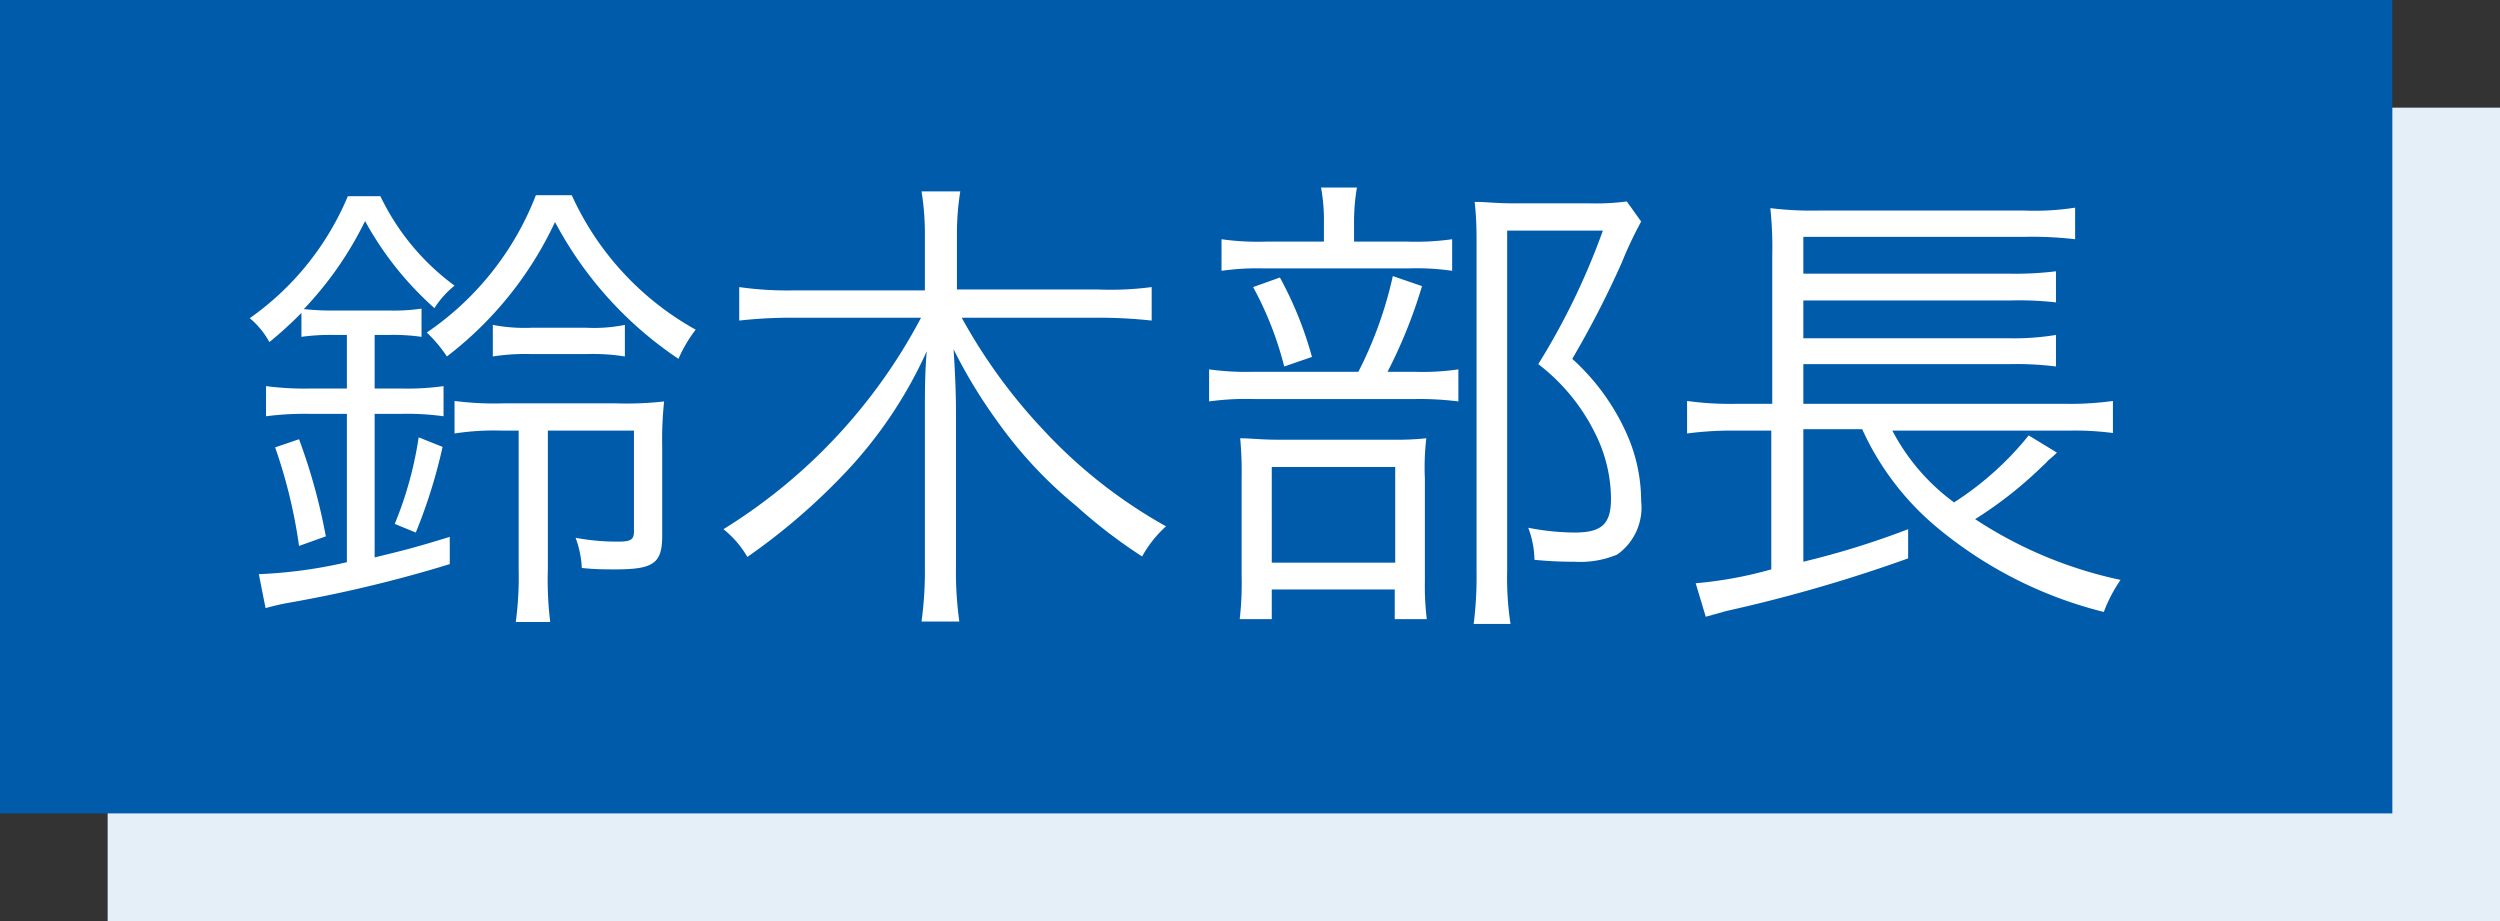<svg xmlns="http://www.w3.org/2000/svg" viewBox="0 0 104.5 38.5"><rect x="0" y="0" width="104.5" height="38.5" fill="#333333" stroke="none"/><defs><style>.cls-1{fill:#e5eff7;}.cls-2{fill:#005bab;}.cls-3{fill:#fff;}</style></defs><title>Asset 1</title><g id="Layer_2" data-name="Layer 2"><g id="main"><rect class="cls-1" x="4.5" y="4.5" width="100" height="34"/><rect class="cls-2" width="100" height="34"/><path class="cls-3" d="M13.92,14a8.59,8.59,0,0,0-1.32.08v-1a16.69,16.69,0,0,1-1.34,1.22,3.44,3.44,0,0,0-.82-1,11.8,11.8,0,0,0,4.1-5.1H15.9A10,10,0,0,0,19,11.94a3.86,3.86,0,0,0-.84.94,13.58,13.58,0,0,1-2.9-3.64,14.7,14.7,0,0,1-2.56,3.68,10.54,10.54,0,0,0,1.22.06H16.3a7.8,7.8,0,0,0,1.32-.08v1.18A8.37,8.37,0,0,0,16.28,14h-.62v2.24h1.08a11,11,0,0,0,1.8-.1V17.4a11.08,11.08,0,0,0-1.8-.1H15.66v6c1.16-.28,1.72-.42,3.14-.86v1.14a55.53,55.53,0,0,1-6.64,1.6,9.75,9.75,0,0,0-1.06.24L10.82,24a19.8,19.8,0,0,0,3.68-.5V17.3H13a12.65,12.65,0,0,0-1.88.1V16.14a12.59,12.59,0,0,0,1.9.1H14.5V14ZM12.5,22.82a21.41,21.41,0,0,0-1-4.12l1-.34a24.46,24.46,0,0,1,1.12,4.06Zm4-.92a15.45,15.45,0,0,0,1-3.62l1,.4a22,22,0,0,1-1.12,3.58ZM23.9,8.16a12.18,12.18,0,0,0,5.18,5.62A5.67,5.67,0,0,0,28.36,15,15.76,15.76,0,0,1,23.2,9.28a15.15,15.15,0,0,1-4.52,5.62,5.78,5.78,0,0,0-.84-1A12.31,12.31,0,0,0,22.4,8.16ZM21,18a10.8,10.8,0,0,0-2,.12V16.76a13.17,13.17,0,0,0,2.06.1h4.7a13.73,13.73,0,0,0,2-.08,15.07,15.07,0,0,0-.08,1.88V22.4c0,1.14-.36,1.4-1.94,1.4-.44,0-.9,0-1.42-.06a4.15,4.15,0,0,0-.26-1.26,9.42,9.42,0,0,0,1.76.16c.56,0,.68-.08.68-.44V18H22.9v5.8A14.34,14.34,0,0,0,23,26H21.56a14.28,14.28,0,0,0,.12-2.22V18Zm-.4-4.42a6.92,6.92,0,0,0,1.62.12h2.3a6.45,6.45,0,0,0,1.6-.12V14.9a8.53,8.53,0,0,0-1.6-.1h-2.3a8.9,8.9,0,0,0-1.62.1Z"/><path class="cls-3" d="M40.2,13.28A22.88,22.88,0,0,0,43.64,18a20.75,20.75,0,0,0,5.1,4,4.87,4.87,0,0,0-1,1.26A21.62,21.62,0,0,1,45,21.16a18.16,18.16,0,0,1-3.32-3.56,21.08,21.08,0,0,1-1.82-3c.06.94.1,1.84.1,2.58v6.5a15,15,0,0,0,.14,2.3H38.52a15.58,15.58,0,0,0,.14-2.3v-6.5c0-.66,0-1.68.08-2.5A18.42,18.42,0,0,1,35.1,20a26.33,26.33,0,0,1-3.86,3.28,4.15,4.15,0,0,0-1-1.16,23,23,0,0,0,8.26-8.84H33.1a19.74,19.74,0,0,0-2.2.12V12a14.18,14.18,0,0,0,2.18.14h5.58V9.88A11.06,11.06,0,0,0,38.52,8h1.62A11.21,11.21,0,0,0,40,9.86V12.1h5.88A13.14,13.14,0,0,0,48.14,12V13.4a20.47,20.47,0,0,0-2.24-.12Z"/><path class="cls-3" d="M59.1,15.54a10.29,10.29,0,0,0,1.86-.1v1.34a12.84,12.84,0,0,0-1.82-.1h-6.7a11.4,11.4,0,0,0-1.9.1V15.44a11.52,11.52,0,0,0,1.92.1h4.32a16.61,16.61,0,0,0,1.44-4l1.22.42A20.7,20.7,0,0,1,58,15.54Zm-.26-5.44A10.85,10.85,0,0,0,60.7,10v1.32a10.28,10.28,0,0,0-1.84-.1h-6a10.61,10.61,0,0,0-1.8.1V10a10.85,10.85,0,0,0,1.86.1h2.42V9.36a7.62,7.62,0,0,0-.12-1.52h1.5a8.43,8.43,0,0,0-.12,1.54v.72ZM53.16,25.88H51.82a13.16,13.16,0,0,0,.08-1.8V20a15.47,15.47,0,0,0-.06-1.68c.42,0,.88.06,1.58.06h4.74a12.11,12.11,0,0,0,1.46-.06A10.3,10.3,0,0,0,59.56,20v4.3a11.24,11.24,0,0,0,.08,1.58H58.3V24.64H53.16ZM53.5,11.6a15.38,15.38,0,0,1,1.34,3.32l-1.16.4A14.09,14.09,0,0,0,52.38,12Zm-.34,11.92h5.16v-4H53.16ZM68.6,9.26A17,17,0,0,0,67.78,11a40,40,0,0,1-2.06,4A9.33,9.33,0,0,1,68,18.14a6.92,6.92,0,0,1,.6,2.8,2.41,2.41,0,0,1-1,2.24,4,4,0,0,1-1.8.3,16,16,0,0,1-1.66-.08,3.91,3.91,0,0,0-.26-1.34,10.33,10.33,0,0,0,1.94.2c1.14,0,1.52-.36,1.52-1.42a6.18,6.18,0,0,0-.66-2.72,8.22,8.22,0,0,0-2.38-2.9A29.26,29.26,0,0,0,67,9.64H63V23.86a12.68,12.68,0,0,0,.14,2.22H61.6a15.83,15.83,0,0,0,.12-2.2V10.28c0-.6,0-1.16-.08-1.84.52,0,.9.06,1.6.06h3.22A9.56,9.56,0,0,0,68,8.42Z"/><path class="cls-3" d="M79.1,18A8.73,8.73,0,0,0,81.68,21,13,13,0,0,0,84.8,18.2l1.18.72a4.45,4.45,0,0,1-.36.32,2.23,2.23,0,0,1-.22.22,16.86,16.86,0,0,1-2.84,2.24,17.73,17.73,0,0,0,6.08,2.54,6.06,6.06,0,0,0-.7,1.34,17.49,17.49,0,0,1-7.1-3.64,11.54,11.54,0,0,1-3-4H75.38v5.54a34.89,34.89,0,0,0,4.38-1.36l0,1.22a62.61,62.61,0,0,1-7.6,2.2l-.86.24-.42-1.4a17,17,0,0,0,3.16-.58V18H72.52a14,14,0,0,0-2,.12V16.76a12.84,12.84,0,0,0,2,.12h1.56V10.7a15.77,15.77,0,0,0-.08-2,14.16,14.16,0,0,0,2.08.1H84.6a10.85,10.85,0,0,0,2.14-.12V10a15.61,15.61,0,0,0-2.12-.1H75.38v1.54H84a14,14,0,0,0,1.94-.1v1.3A13.79,13.79,0,0,0,84,12.56H75.38v1.58H84A10.67,10.67,0,0,0,85.94,14v1.32A13.2,13.2,0,0,0,84,15.22H75.38v1.66h11a12.8,12.8,0,0,0,1.94-.12V18.1A12.34,12.34,0,0,0,86.46,18Z"/></g></g></svg>